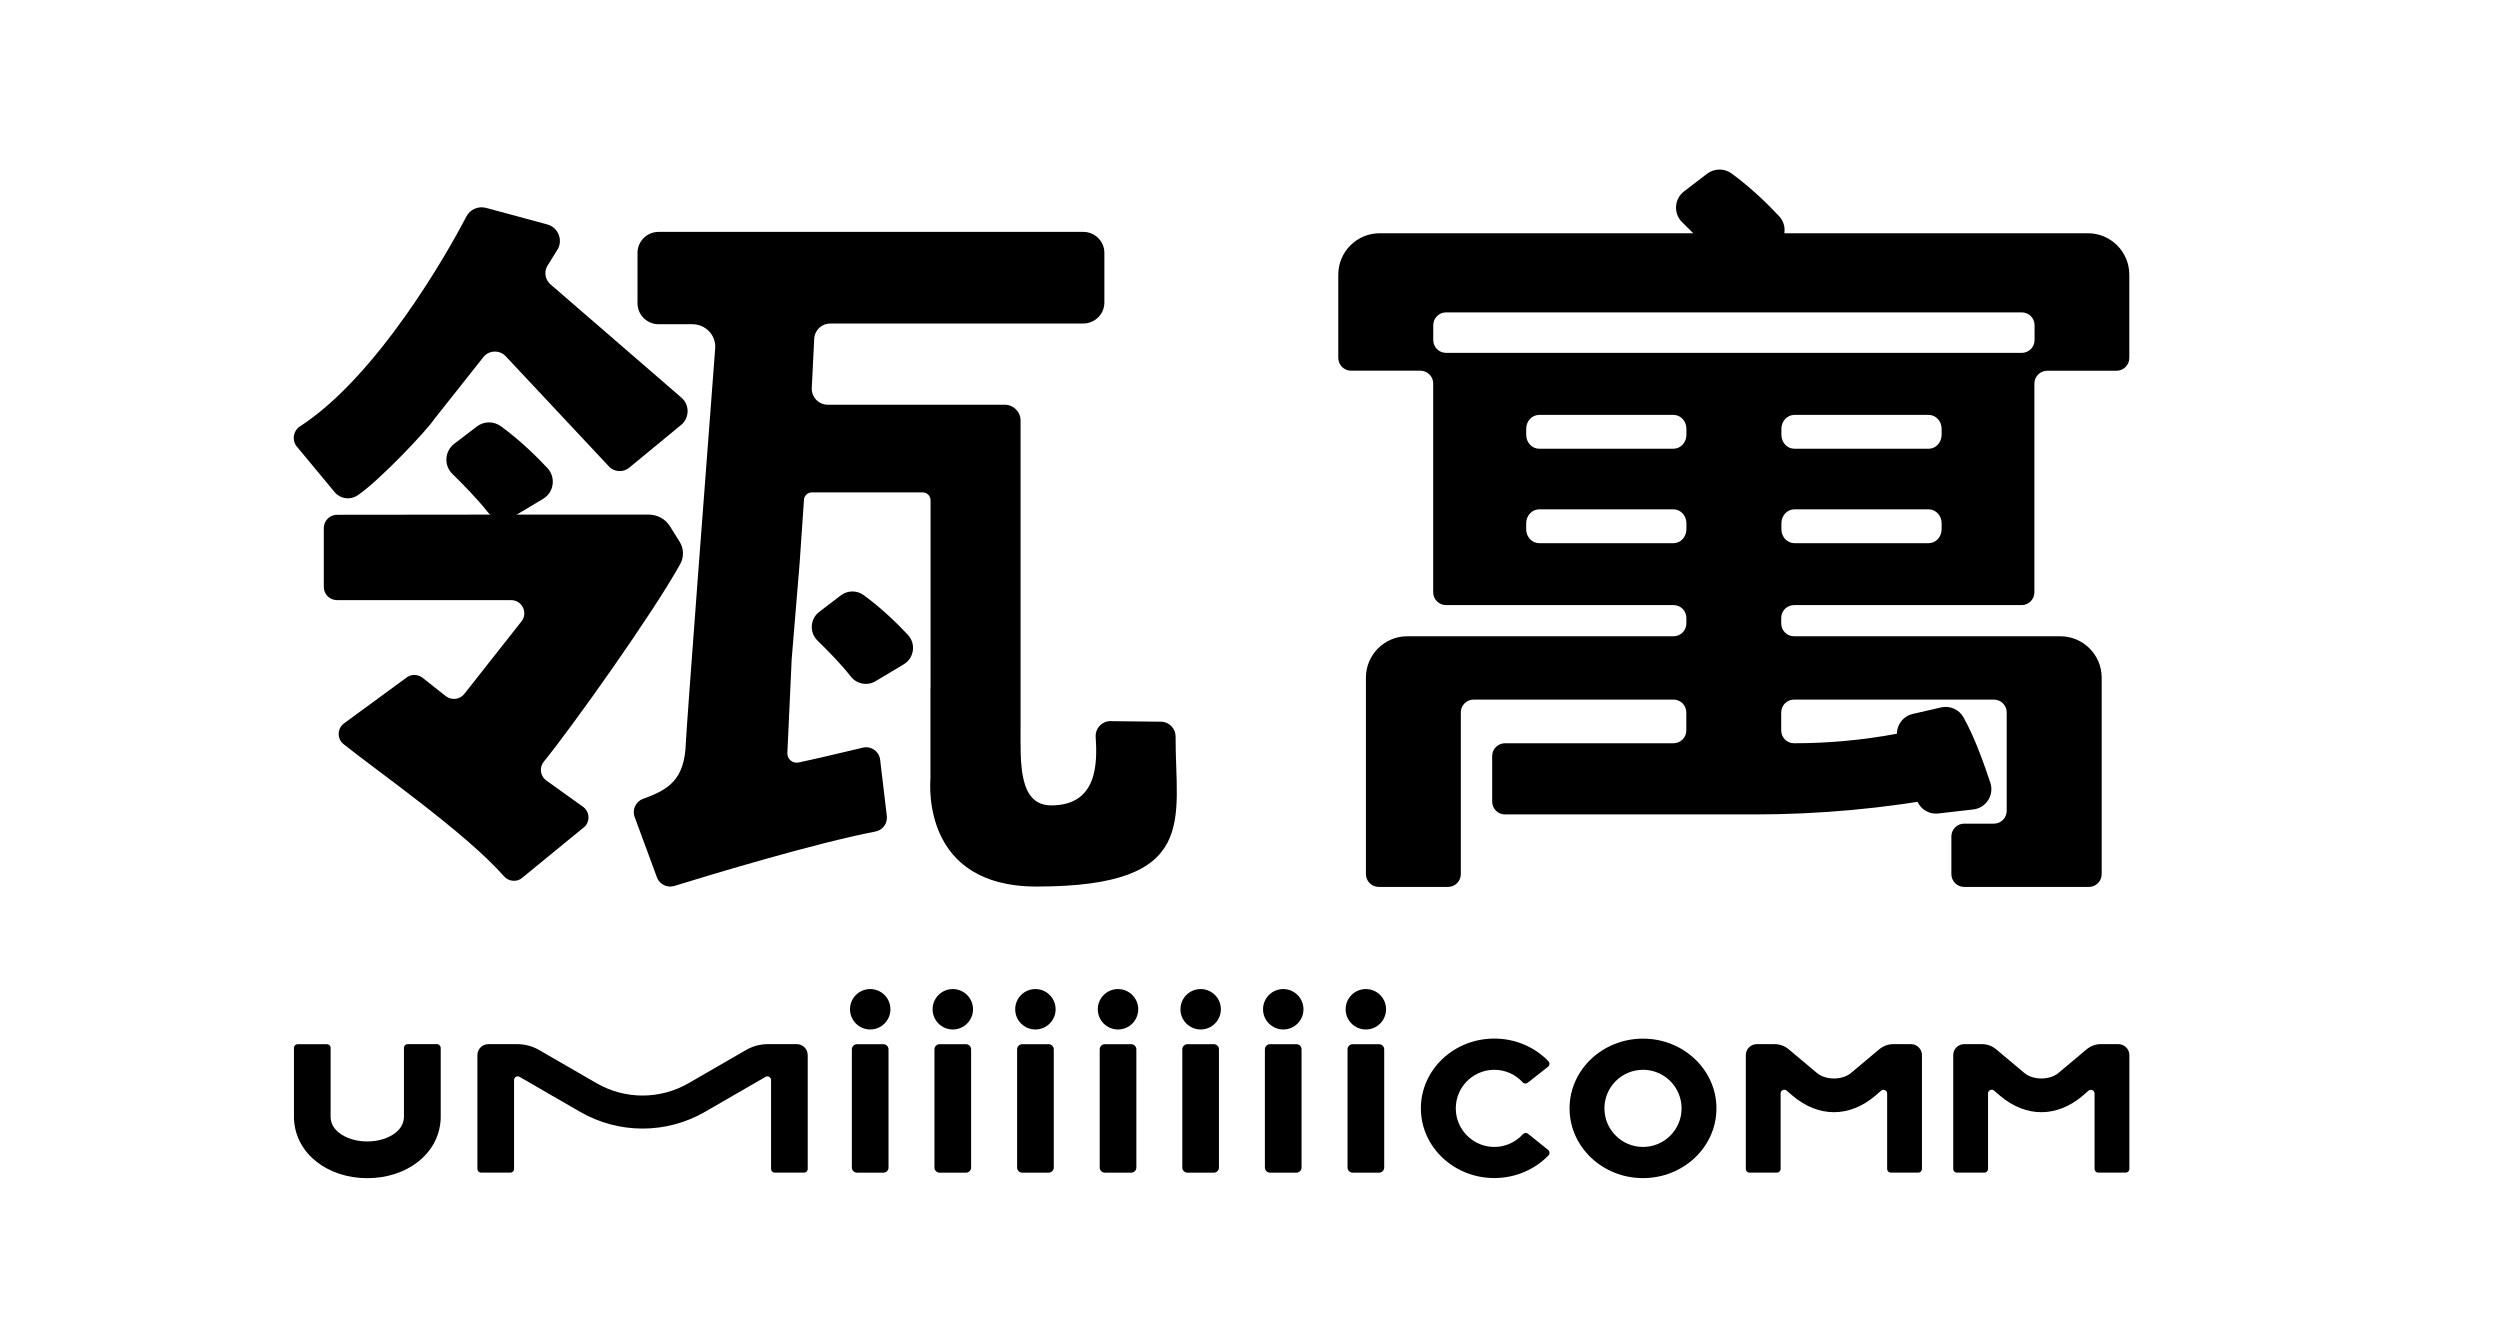 <?xml version="1.0" encoding="utf-8"?>
<!-- Generator: Adobe Illustrator 25.1.0, SVG Export Plug-In . SVG Version: 6.00 Build 0)  -->
<svg version="1.1" id="图层_1" xmlns="http://www.w3.org/2000/svg" xmlns:xlink="http://www.w3.org/1999/xlink" x="0px" y="0px"
	 viewBox="0 0 418 221.34" style="enable-background:new 0 0 418 221.34;" xml:space="preserve">
<style type="text/css">
	.st0{fill:#F9BC00;}
	.st1{fill:#040000;}
	.st2{fill:#FFFFFF;}
	.st3{fill:#FFCD2E;}
</style>
<g>
	<g>
		<path d="M147.7,196.07h-4.41c-0.48,0-0.86-0.39-0.86-0.86v-19.76c0-0.48,0.39-0.86,0.86-0.86h4.41c0.48,0,0.86,0.39,0.86,0.86
			v19.76C148.57,195.68,148.18,196.07,147.7,196.07z"/>
		<circle cx="145.5" cy="168.75" r="3.38"/>
		<path d="M161.51,196.07h-4.41c-0.48,0-0.86-0.39-0.86-0.86v-19.76c0-0.48,0.39-0.86,0.86-0.86h4.41c0.48,0,0.86,0.39,0.86,0.86
			v19.76C162.38,195.68,161.99,196.07,161.51,196.07z"/>
		<circle cx="159.31" cy="168.75" r="3.38"/>
		<path d="M175.33,196.07h-4.41c-0.48,0-0.86-0.39-0.86-0.86v-19.76c0-0.48,0.39-0.86,0.86-0.86h4.41c0.48,0,0.86,0.39,0.86,0.86
			v19.76C176.19,195.68,175.8,196.07,175.33,196.07z"/>
		<circle cx="173.12" cy="168.75" r="3.38"/>
		<path d="M189.14,196.07h-4.41c-0.48,0-0.86-0.39-0.86-0.86v-19.76c0-0.48,0.39-0.86,0.86-0.86h4.41c0.48,0,0.86,0.39,0.86,0.86
			v19.76C190,195.68,189.62,196.07,189.14,196.07z"/>
		<circle cx="186.93" cy="168.75" r="3.38"/>
		<path d="M202.95,196.07h-4.41c-0.48,0-0.86-0.39-0.86-0.86v-19.76c0-0.48,0.39-0.86,0.86-0.86h4.41c0.48,0,0.86,0.39,0.86,0.86
			v19.76C203.81,195.68,203.43,196.07,202.95,196.07z"/>
		<circle cx="200.75" cy="168.75" r="3.38"/>
		<path d="M216.76,196.07h-4.41c-0.48,0-0.86-0.39-0.86-0.86v-19.76c0-0.48,0.39-0.86,0.86-0.86h4.41c0.48,0,0.86,0.39,0.86,0.86
			v19.76C217.63,195.68,217.24,196.07,216.76,196.07z"/>
		<circle cx="214.56" cy="168.75" r="3.38"/>
		<path d="M230.58,196.07h-4.41c-0.48,0-0.86-0.39-0.86-0.86v-19.76c0-0.48,0.39-0.86,0.86-0.86h4.41c0.48,0,0.86,0.39,0.86,0.86
			v19.76C231.44,195.68,231.05,196.07,230.58,196.07z"/>
		<circle cx="228.37" cy="168.75" r="3.38"/>
		<path d="M73.06,174.58h-4.91c-0.34,0-0.61,0.27-0.61,0.61v1.15v9.99v0v0.49h0c-0.05,0.99-0.49,1.82-1.35,2.53
			c-1.16,0.95-2.9,1.5-4.78,1.5c-1.88,0-3.62-0.55-4.78-1.5c-0.86-0.71-1.31-1.54-1.35-2.53h0v-0.49v0.31v-10.29v-1.15
			c0-0.34-0.27-0.61-0.61-0.61h-4.91c-0.34,0-0.61,0.27-0.61,0.61v11.66l0.01,0.31c0.31,5.79,5.68,9.82,12.26,9.82
			s11.95-4.04,12.26-9.82l0.01-0.31V175.2C73.67,174.86,73.4,174.58,73.06,174.58z"/>
		<path d="M124.72,175.57l-9.61,5.55c-4.75,2.74-10.6,2.74-15.35,0l-9.61-5.55c-1.12-0.65-2.39-0.99-3.68-0.99l-4.81,0
			c-1.02,0-1.84,0.82-1.84,1.84v19.03c0,0.34,0.27,0.61,0.61,0.61h4.91c0.34,0,0.61-0.27,0.61-0.61v-14.87
			c0-0.47,0.51-0.77,0.92-0.53L97,185.9c6.46,3.73,14.41,3.73,20.87,0l10.13-5.85c0.41-0.24,0.92,0.06,0.92,0.53v14.87
			c0,0.34,0.27,0.61,0.61,0.61h4.91c0.34,0,0.61-0.27,0.61-0.61v-19.03c0-1.02-0.82-1.84-1.84-1.84l-4.81,0
			C127.11,174.58,125.84,174.92,124.72,175.57z"/>
		<path d="M274.71,173.66c-6.78,0-12.28,5.22-12.28,11.66c0,6.44,5.5,11.66,12.28,11.66s12.28-5.22,12.28-11.66
			C286.99,178.88,281.49,173.66,274.71,173.66z M274.71,191.77c-3.56,0-6.45-2.89-6.45-6.45c0-3.56,2.89-6.45,6.45-6.45
			s6.45,2.89,6.45,6.45C281.16,188.89,278.27,191.77,274.71,191.77z"/>
		<path d="M314.21,175.44l-4.72,3.96c-1.47,1.23-4.23,1.23-5.7,0l-4.72-3.96c-0.66-0.56-1.5-0.86-2.37-0.86h-2.96
			c-1.02,0-1.84,0.82-1.84,1.84v19.03c0,0.34,0.27,0.61,0.61,0.61h4.6c0.34,0,0.61-0.27,0.61-0.61v-12.63
			c0-0.53,0.62-0.81,1.02-0.46l1.01,0.87c4.35,3.65,9.48,3.64,13.82-0.04l0.94-0.82c0.4-0.35,1.02-0.06,1.02,0.46v12.62
			c0,0.34,0.27,0.61,0.61,0.61h4.6c0.34,0,0.61-0.27,0.61-0.61v-19.03c0-1.02-0.82-1.84-1.84-1.84h-2.96
			C315.71,174.58,314.87,174.89,314.21,175.44z"/>
		<path d="M348.89,175.44l-4.72,3.96c-1.47,1.23-4.23,1.23-5.7,0l-4.72-3.96c-0.66-0.56-1.5-0.86-2.37-0.86h-2.96
			c-1.02,0-1.84,0.82-1.84,1.84v19.03c0,0.34,0.27,0.61,0.61,0.61h4.6c0.34,0,0.61-0.27,0.61-0.61v-12.63
			c0-0.53,0.62-0.81,1.02-0.46l1.01,0.87c4.35,3.65,9.48,3.64,13.82-0.04l0.94-0.82c0.4-0.35,1.02-0.06,1.02,0.46v12.62
			c0,0.34,0.27,0.61,0.61,0.61h4.6c0.34,0,0.61-0.27,0.61-0.61v-19.03c0-1.02-0.82-1.84-1.84-1.84h-2.96
			C350.4,174.58,349.56,174.89,348.89,175.44z"/>
		<g>
			<path d="M254.65,189.62c-1.37,1.52-3.44,2.4-5.71,2.08c-2.87-0.4-5.16-2.75-5.49-5.63c-0.44-3.9,2.6-7.2,6.4-7.2
				c1.89,0,3.58,0.81,4.76,2.11c0.21,0.23,0.57,0.25,0.82,0.06l3.41-2.69c0.29-0.23,0.31-0.65,0.05-0.92
				c-2.24-2.32-5.46-3.78-9.04-3.78c-6.78,0-12.28,5.22-12.28,11.66c0,6.44,5.5,11.66,12.28,11.66c3.58,0,6.8-1.46,9.05-3.78
				c0.25-0.26,0.24-0.69-0.05-0.92l-3.38-2.72C255.23,189.37,254.86,189.39,254.65,189.62z"/>
		</g>
	</g>
	<g>
		<g>
			<path d="M297.85,37.18 M280.15,39h-49.47c-3.82,0-6.92,3.1-6.92,6.92v13.92c0,1.18,0.96,2.14,2.14,2.14h11.59
				c1.18,0,2.14,0.96,2.14,2.14v34.91c0,1.18,0.96,2.14,2.14,2.14h38.05c1.18,0,2.14,0.96,2.14,2.14v0.93
				c0,1.18-0.96,2.14-2.14,2.14h-44.52c-3.82,0-6.92,3.1-6.92,6.92v32.85c0,1.18,0.96,2.14,2.14,2.14h11.59
				c1.18,0,2.14-0.96,2.14-2.14v-27.04c0-1.18,0.96-2.14,2.14-2.14h33.42c1.18,0,2.14,0.96,2.14,2.14v3.02
				c0,1.18-0.96,2.14-2.14,2.14h-28.18c-1.18,0-2.14,0.96-2.14,2.14v7.62c0,1.18,0.96,2.14,2.14,2.14h41.73c10.9,0,21.77-1,32.48-3
				l0,0c1.16-0.22,1.93-1.34,1.71-2.5l-1.4-7.49c-0.22-1.16-1.34-1.93-2.5-1.71l-6.51,1.21c-5.66,1.06-11.41,1.59-17.18,1.59h0
				c-1.18,0-2.14-0.96-2.14-2.14v-3.02c0-1.18,0.96-2.14,2.14-2.14h33.42c1.18,0,2.14,0.96,2.14,2.14v16.46
				c0,1.18-0.96,2.14-2.14,2.14h-4.97c-1.18,0-2.14,0.96-2.14,2.14v6.3c0,1.18,0.96,2.14,2.14,2.14h7.12h13.73
				c1.18,0,2.14-0.96,2.14-2.14v-32.85c0-3.82-3.1-6.92-6.92-6.92h-44.52c-1.18,0-2.14-0.96-2.14-2.14v-0.93
				c0-1.18,0.96-2.14,2.14-2.14h38.05c1.18,0,2.14-0.96,2.14-2.14V64.13c0-1.18,0.96-2.14,2.14-2.14h11.59
				c1.18,0,2.14-0.96,2.14-2.14V45.92c0-3.82-3.1-6.92-6.92-6.92h-49.47H280.15z M257.35,69.37h22.45c1.2,0,2.17,1.04,2.17,2.32
				v1.01c0,1.28-0.97,2.33-2.17,2.33h-22.45c-1.2,0-2.17-1.04-2.17-2.33v-1.01C255.18,70.41,256.15,69.37,257.35,69.37z
				 M255.18,88.49v-1c0-1.29,0.97-2.33,2.17-2.33h22.45c1.2,0,2.17,1.04,2.17,2.33v1c0,1.29-0.97,2.33-2.17,2.33h-22.45
				C256.15,90.82,255.18,89.78,255.18,88.49z M322.47,90.82h-22.45c-1.2,0-2.17-1.04-2.17-2.33v-1c0-1.29,0.97-2.33,2.17-2.33h22.45
				c1.2,0,2.17,1.04,2.17,2.33v1C324.64,89.78,323.67,90.82,322.47,90.82z M322.47,75.03h-22.45c-1.2,0-2.17-1.04-2.17-2.33v-1.01
				c0-1.28,0.97-2.32,2.17-2.32h22.45c1.2,0,2.17,1.04,2.17,2.32v1.01C324.64,73.98,323.67,75.03,322.47,75.03z M340.18,56.86
				c0,1.18-0.96,2.14-2.14,2.14h-96.26c-1.18,0-2.14-0.96-2.14-2.14v-2.49c0-1.18,0.96-2.14,2.14-2.14h96.26
				c1.18,0,2.14,0.96,2.14,2.14V56.86z"/>
			<path d="M324.54,118.28l-4.73,1.09c-2.03,0.47-3.17,2.63-2.41,4.57c0.96,2.45,2.34,6.84,2.98,9.47c0.41,1.68,1.99,2.8,3.71,2.6
				l5.84-0.67c2.16-0.25,3.54-2.42,2.85-4.48c-0.89-2.65-2.51-7.42-4.49-10.93C327.54,118.61,326.02,117.94,324.54,118.28z"/>
		</g>
		<g>
			<g>
				<path d="M54.14,88.28v9.86c0,1.22,0.99,2.2,2.21,2.2h29.1c1.83,0,2.87,2.08,1.76,3.53l-9.55,12.12
					c-0.75,0.98-2.17,1.16-3.14,0.39l-3.86-3.05c-0.76-0.6-1.81-0.64-2.61-0.1l-10.45,7.66c-1.23,0.83-1.31,2.6-0.16,3.53
					c5.28,4.25,20.46,14.83,26.83,22.1c0.71,0.81,1.91,0.99,2.83,0.42l10.25-8.39c1.29-0.8,1.41-2.62,0.23-3.58l-6.33-4.54
					c-0.95-0.77-1.09-2.15-0.32-3.09c4.55-5.57,18.22-24.74,22.81-33.04c0.64-1.16,0.6-2.58-0.1-3.71l-1.61-2.58
					c-0.76-1.22-2.1-1.97-3.54-1.97H95.41H84.62l-28.27,0.03C55.13,86.08,54.14,87.07,54.14,88.28z"/>
				<path d="M72.52,70.19l8.18-10.33c0.86-1.26,2.66-1.44,3.77-0.39l17.43,18.61c0.91,0.87,2.33,0.92,3.3,0.12l8.68-7.15
					c1.43-1.18,1.45-3.35,0.06-4.56l-21.9-18.95c-0.84-0.73-1.09-1.93-0.61-2.93l1.9-3.08c0.78-1.61-0.1-3.54-1.84-4.01l-10.21-2.76
					c-1.31-0.35-2.69,0.25-3.31,1.45c-3.26,6.3-14.94,26.74-27.81,35.08c-1.15,0.75-1.4,2.33-0.52,3.39l6.31,7.6
					c0.94,1.13,2.59,1.38,3.81,0.56C63.3,80.5,71.4,71.92,72.52,70.19"/>
				<path d="M155.57,114.99v14.9c0,0.06,0,0.12,0,0.18c-0.07,1.25-1.38,18.16,17.74,18.16c27.44,0,23.19-11.2,23.25-25.07
					c0.01-1.28-0.96-2.35-2.24-2.49l-8.35-0.09c-1.54-0.17-2.87,1.09-2.77,2.63c0.26,4.22,0.41,11.45-7.42,11.45
					c-5.55,0-5.14-7.24-5.14-13.22V70.31c0-1.46-1.19-2.64-2.65-2.64h-29.58c-1.55,0-2.78-1.31-2.68-2.85l0.41-8.23
					c0.09-1.41,1.27-2.5,2.68-2.5h42.3c1.95,0,3.53-1.57,3.53-3.51v-8.3c0-1.94-1.58-3.51-3.53-3.51h-71
					c-1.95,0-3.53,1.57-3.53,3.51v8.42c0,1.94,1.58,3.51,3.53,3.51h5.65c2.22,0,3.97,1.85,3.81,4.03
					c-1.11,14.51-4.82,63.39-4.91,66.02c-0.2,6.1-2.88,7.78-7.13,9.3c-1.27,0.46-1.91,1.87-1.4,3.11l3.73,10.11
					c0.47,1.12,1.71,1.71,2.88,1.35c5.95-1.84,23.4-7.12,33.63-9.1c1.21-0.23,2.03-1.35,1.9-2.56l-1.12-9.44
					c-0.16-1.4-1.51-2.35-2.89-2.02c-2.74,0.65-8.13,1.94-10.76,2.48c-1.01,0.21-1.94-0.61-1.86-1.63l0.72-15.66l1.33-16.05
					l0.72-10.51c0-0.72,0.59-1.31,1.32-1.31h18.53c0.72,0,1.31,0.58,1.32,1.29v21.15V114.99z"/>
			</g>
			<path d="M79.73,71.31l-3.78,2.89c-1.62,1.24-1.77,3.63-0.3,5.05c1.84,1.8,4.21,4.21,5.84,6.3c1.04,1.33,2.91,1.69,4.36,0.82
				l4.95-2.96c1.83-1.09,2.18-3.59,0.73-5.15c-1.87-2-4.59-4.66-7.78-6.99C82.54,70.39,80.91,70.41,79.73,71.31z"/>
			<path d="M140.58,99.55l-3.6,2.75c-1.54,1.18-1.68,3.46-0.29,4.81c1.76,1.71,4.01,4.01,5.56,6c0.99,1.27,2.77,1.61,4.15,0.78
				l4.71-2.82c1.74-1.04,2.08-3.42,0.7-4.91c-1.78-1.91-4.37-4.44-7.41-6.66C143.26,98.67,141.71,98.69,140.58,99.55z"/>
		</g>
		<path d="M285.42,29.05L281.57,32c-1.65,1.27-1.8,3.7-0.31,5.16c1.88,1.83,4.29,4.3,5.96,6.43c1.07,1.36,2.97,1.73,4.45,0.84
			l5.05-3.02c1.87-1.12,2.23-3.67,0.75-5.26c-1.91-2.04-4.68-4.75-7.94-7.14C288.3,28.11,286.63,28.13,285.42,29.05z"/>
	</g>
</g>
</svg>
